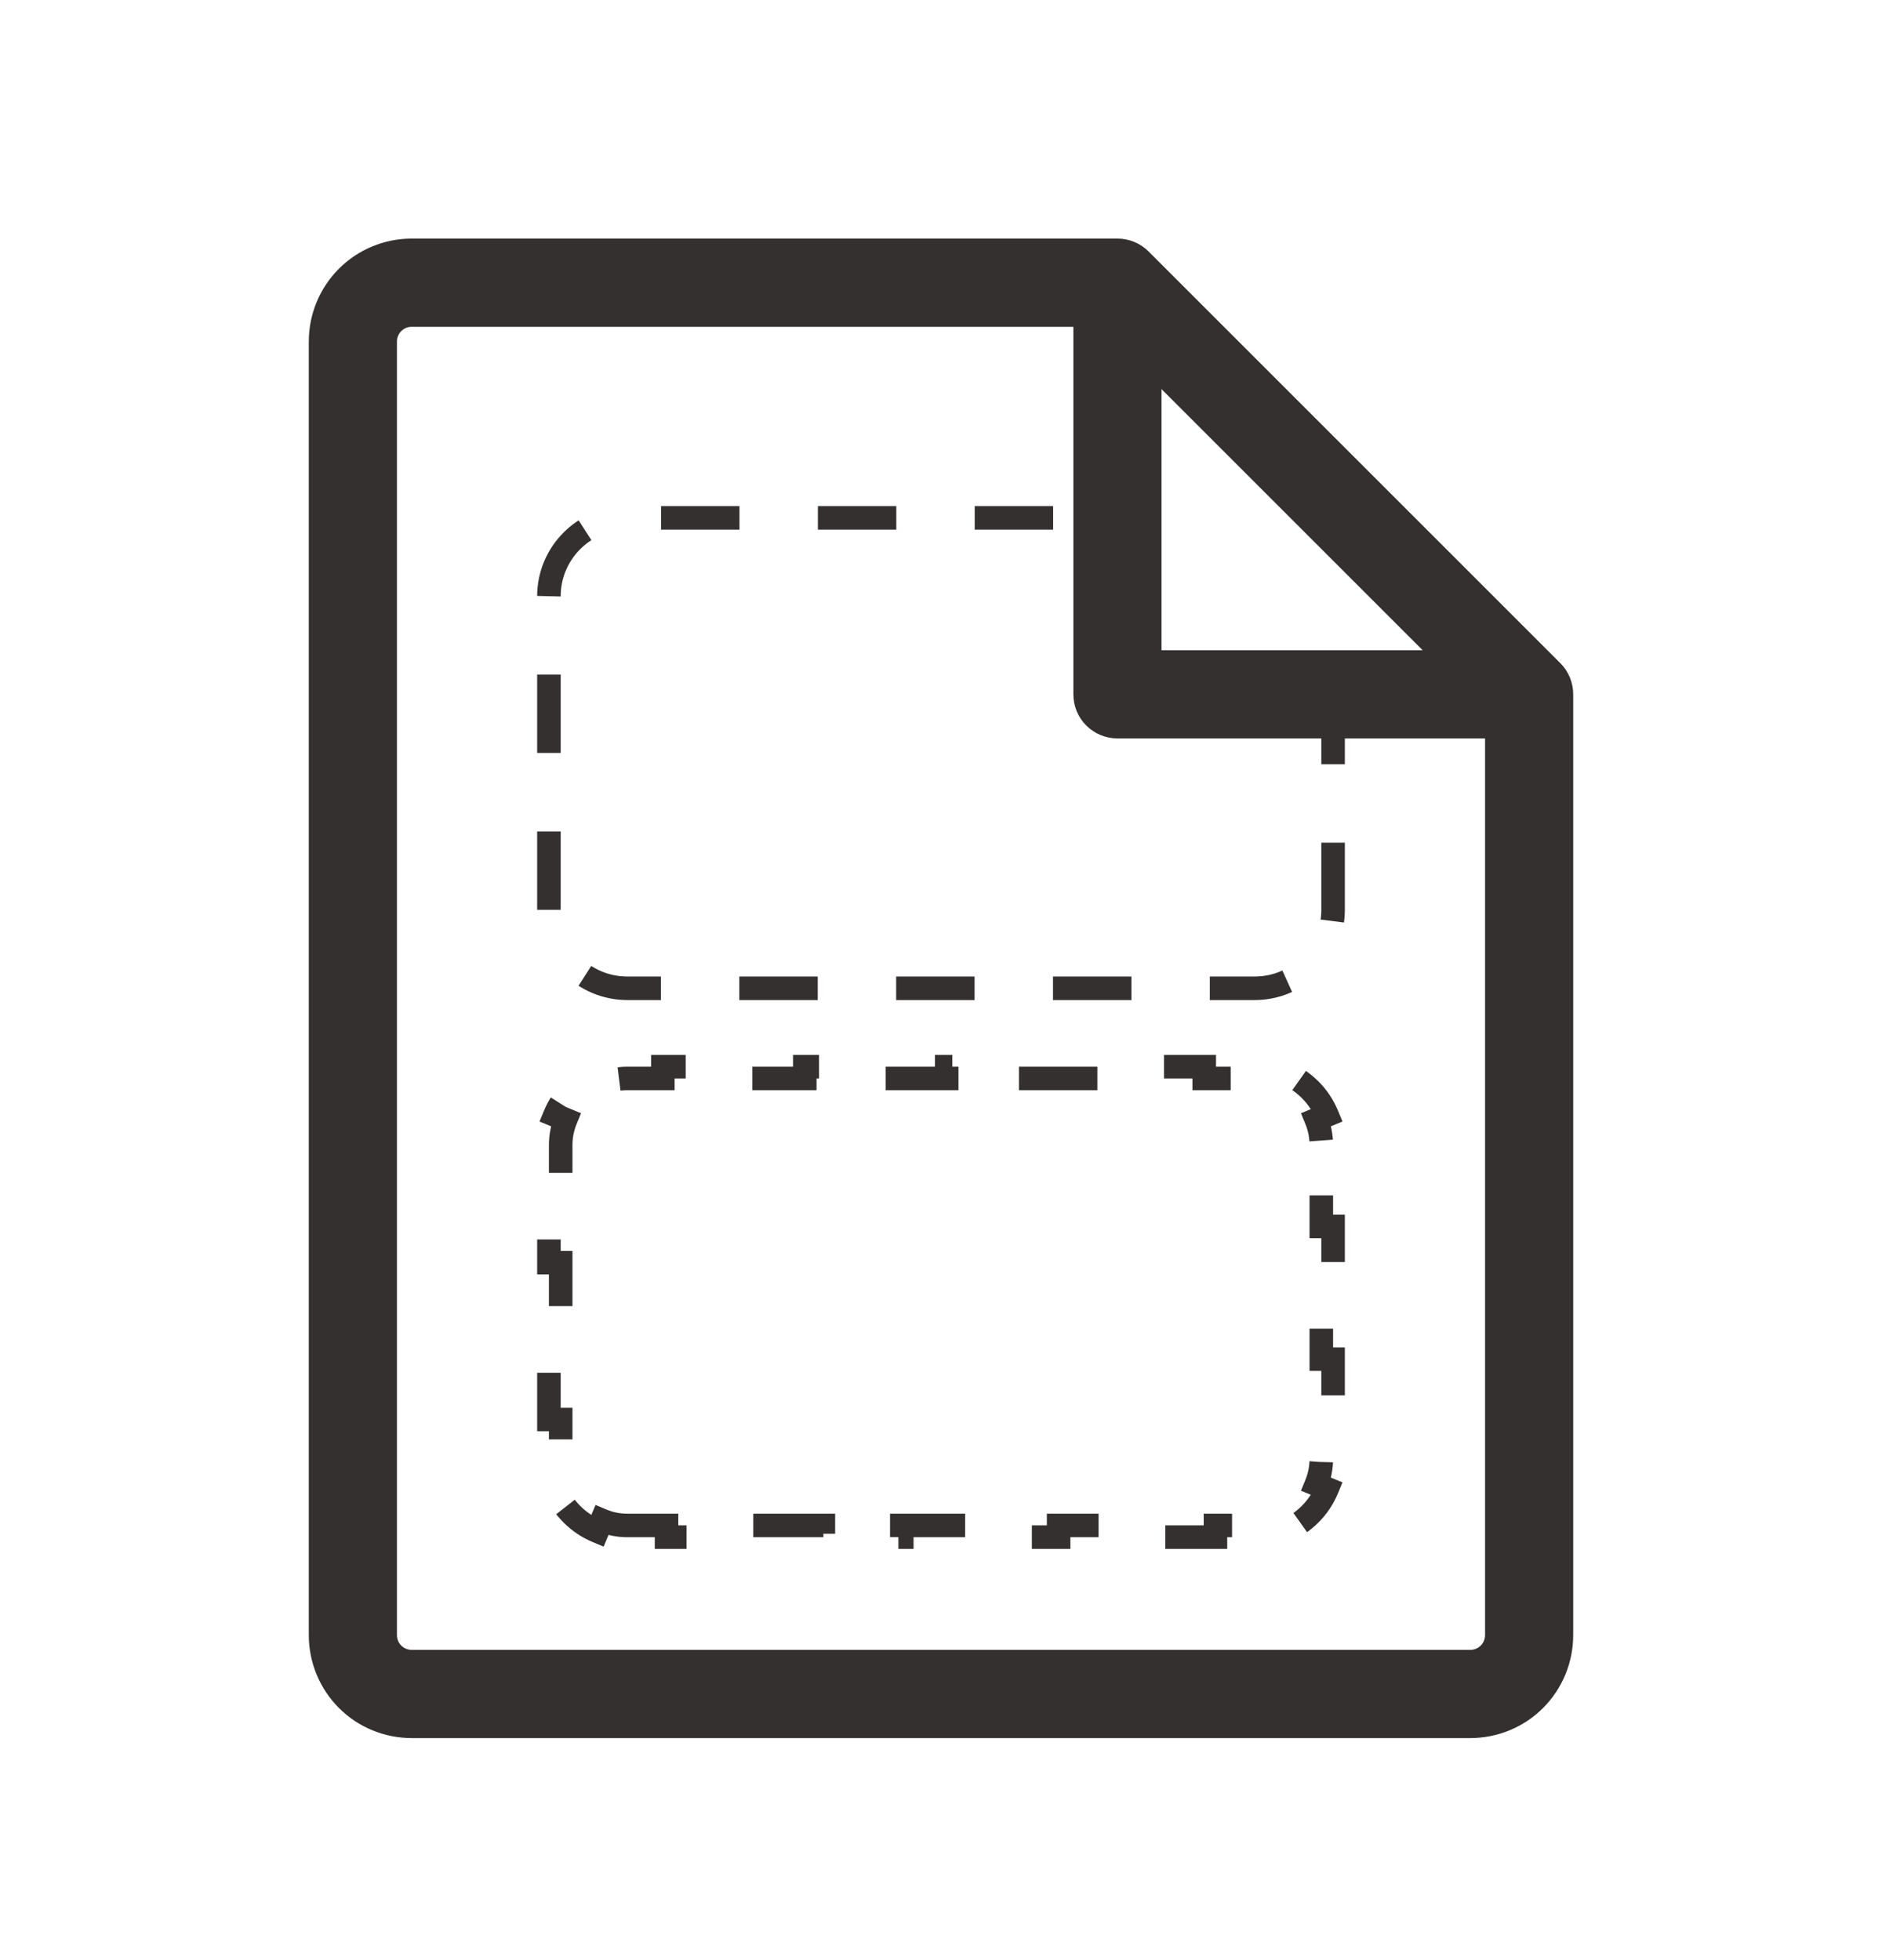 <svg width="24" height="25" viewBox="0 0 24 25" fill="none" xmlns="http://www.w3.org/2000/svg">
<g clip-path="url(#clip0_3012_4797)">
<path d="M19.898 8.458L14.648 3.208C14.542 3.102 14.399 3.043 14.25 3.043H5.25C4.902 3.043 4.568 3.181 4.322 3.427C4.076 3.674 3.938 4.007 3.938 4.355V20.855C3.938 21.204 4.076 21.537 4.322 21.784C4.568 22.03 4.902 22.168 5.25 22.168H18.75C19.098 22.168 19.432 22.03 19.678 21.784C19.924 21.537 20.062 21.204 20.062 20.855V8.855C20.062 8.706 20.003 8.563 19.898 8.458ZM14.812 4.963L18.142 8.293H14.812V4.963ZM18.75 21.043H5.25C5.2 21.043 5.153 21.023 5.117 20.988C5.082 20.953 5.062 20.905 5.062 20.855V4.355C5.062 4.306 5.082 4.258 5.117 4.223C5.153 4.188 5.2 4.168 5.25 4.168H13.688V8.855C13.688 9.005 13.747 9.148 13.852 9.253C13.958 9.359 14.101 9.418 14.25 9.418H18.938V20.855C18.938 20.905 18.918 20.953 18.883 20.988C18.847 21.023 18.8 21.043 18.75 21.043Z" fill="#33302F"/>
<path d="M13.43 6.605H8C7.448 6.605 7 7.053 7 7.605V11.605C7 12.158 7.448 12.605 8 12.605H16C16.552 12.605 17 12.158 17 11.605V8.605" stroke="#33302F" stroke-width="0.3" stroke-dasharray="1 1"/>
<path d="M8 19.456C7.884 19.456 7.775 19.433 7.675 19.391L7.617 19.53C7.373 19.428 7.177 19.233 7.076 18.988L7.214 18.931C7.173 18.831 7.15 18.721 7.15 18.605V18.105H7V17.105H7.15V16.105H7V15.105H7.15V14.605C7.15 14.49 7.173 14.38 7.214 14.28L7.076 14.223C7.177 13.978 7.373 13.783 7.617 13.681L7.675 13.82C7.775 13.778 7.884 13.755 8 13.755H8.453V13.605H9.358V13.755H10.263V13.605H11.168V13.755H12.073V13.605H12.978V13.755H13.43H14.073V13.605H15.357V13.755H16C16.116 13.755 16.225 13.778 16.325 13.82L16.383 13.681C16.627 13.783 16.823 13.978 16.924 14.223L16.786 14.28C16.827 14.38 16.85 14.49 16.85 14.605V14.759H17V15.066H16.85V15.219V15.642H17V16.489H16.85V17.335H17V18.182H16.85V18.605C16.85 18.721 16.827 18.831 16.786 18.931L16.924 18.988C16.823 19.233 16.627 19.428 16.383 19.53L16.325 19.391C16.225 19.433 16.116 19.456 16 19.456H15.5V19.605H14.5V19.456H13.5V19.605H12.5V19.456H11.5V19.605H10.5V19.456H9.5V19.605H8.5V19.456H8Z" stroke="#33302F" stroke-width="0.3" stroke-dasharray="1 1"/>
</g>
<defs>
<clipPath id="clip0_3012_4797">
<rect width="24" height="24" fill="white" transform="translate(0 0.605)"/>
</clipPath>
</defs>
</svg>
